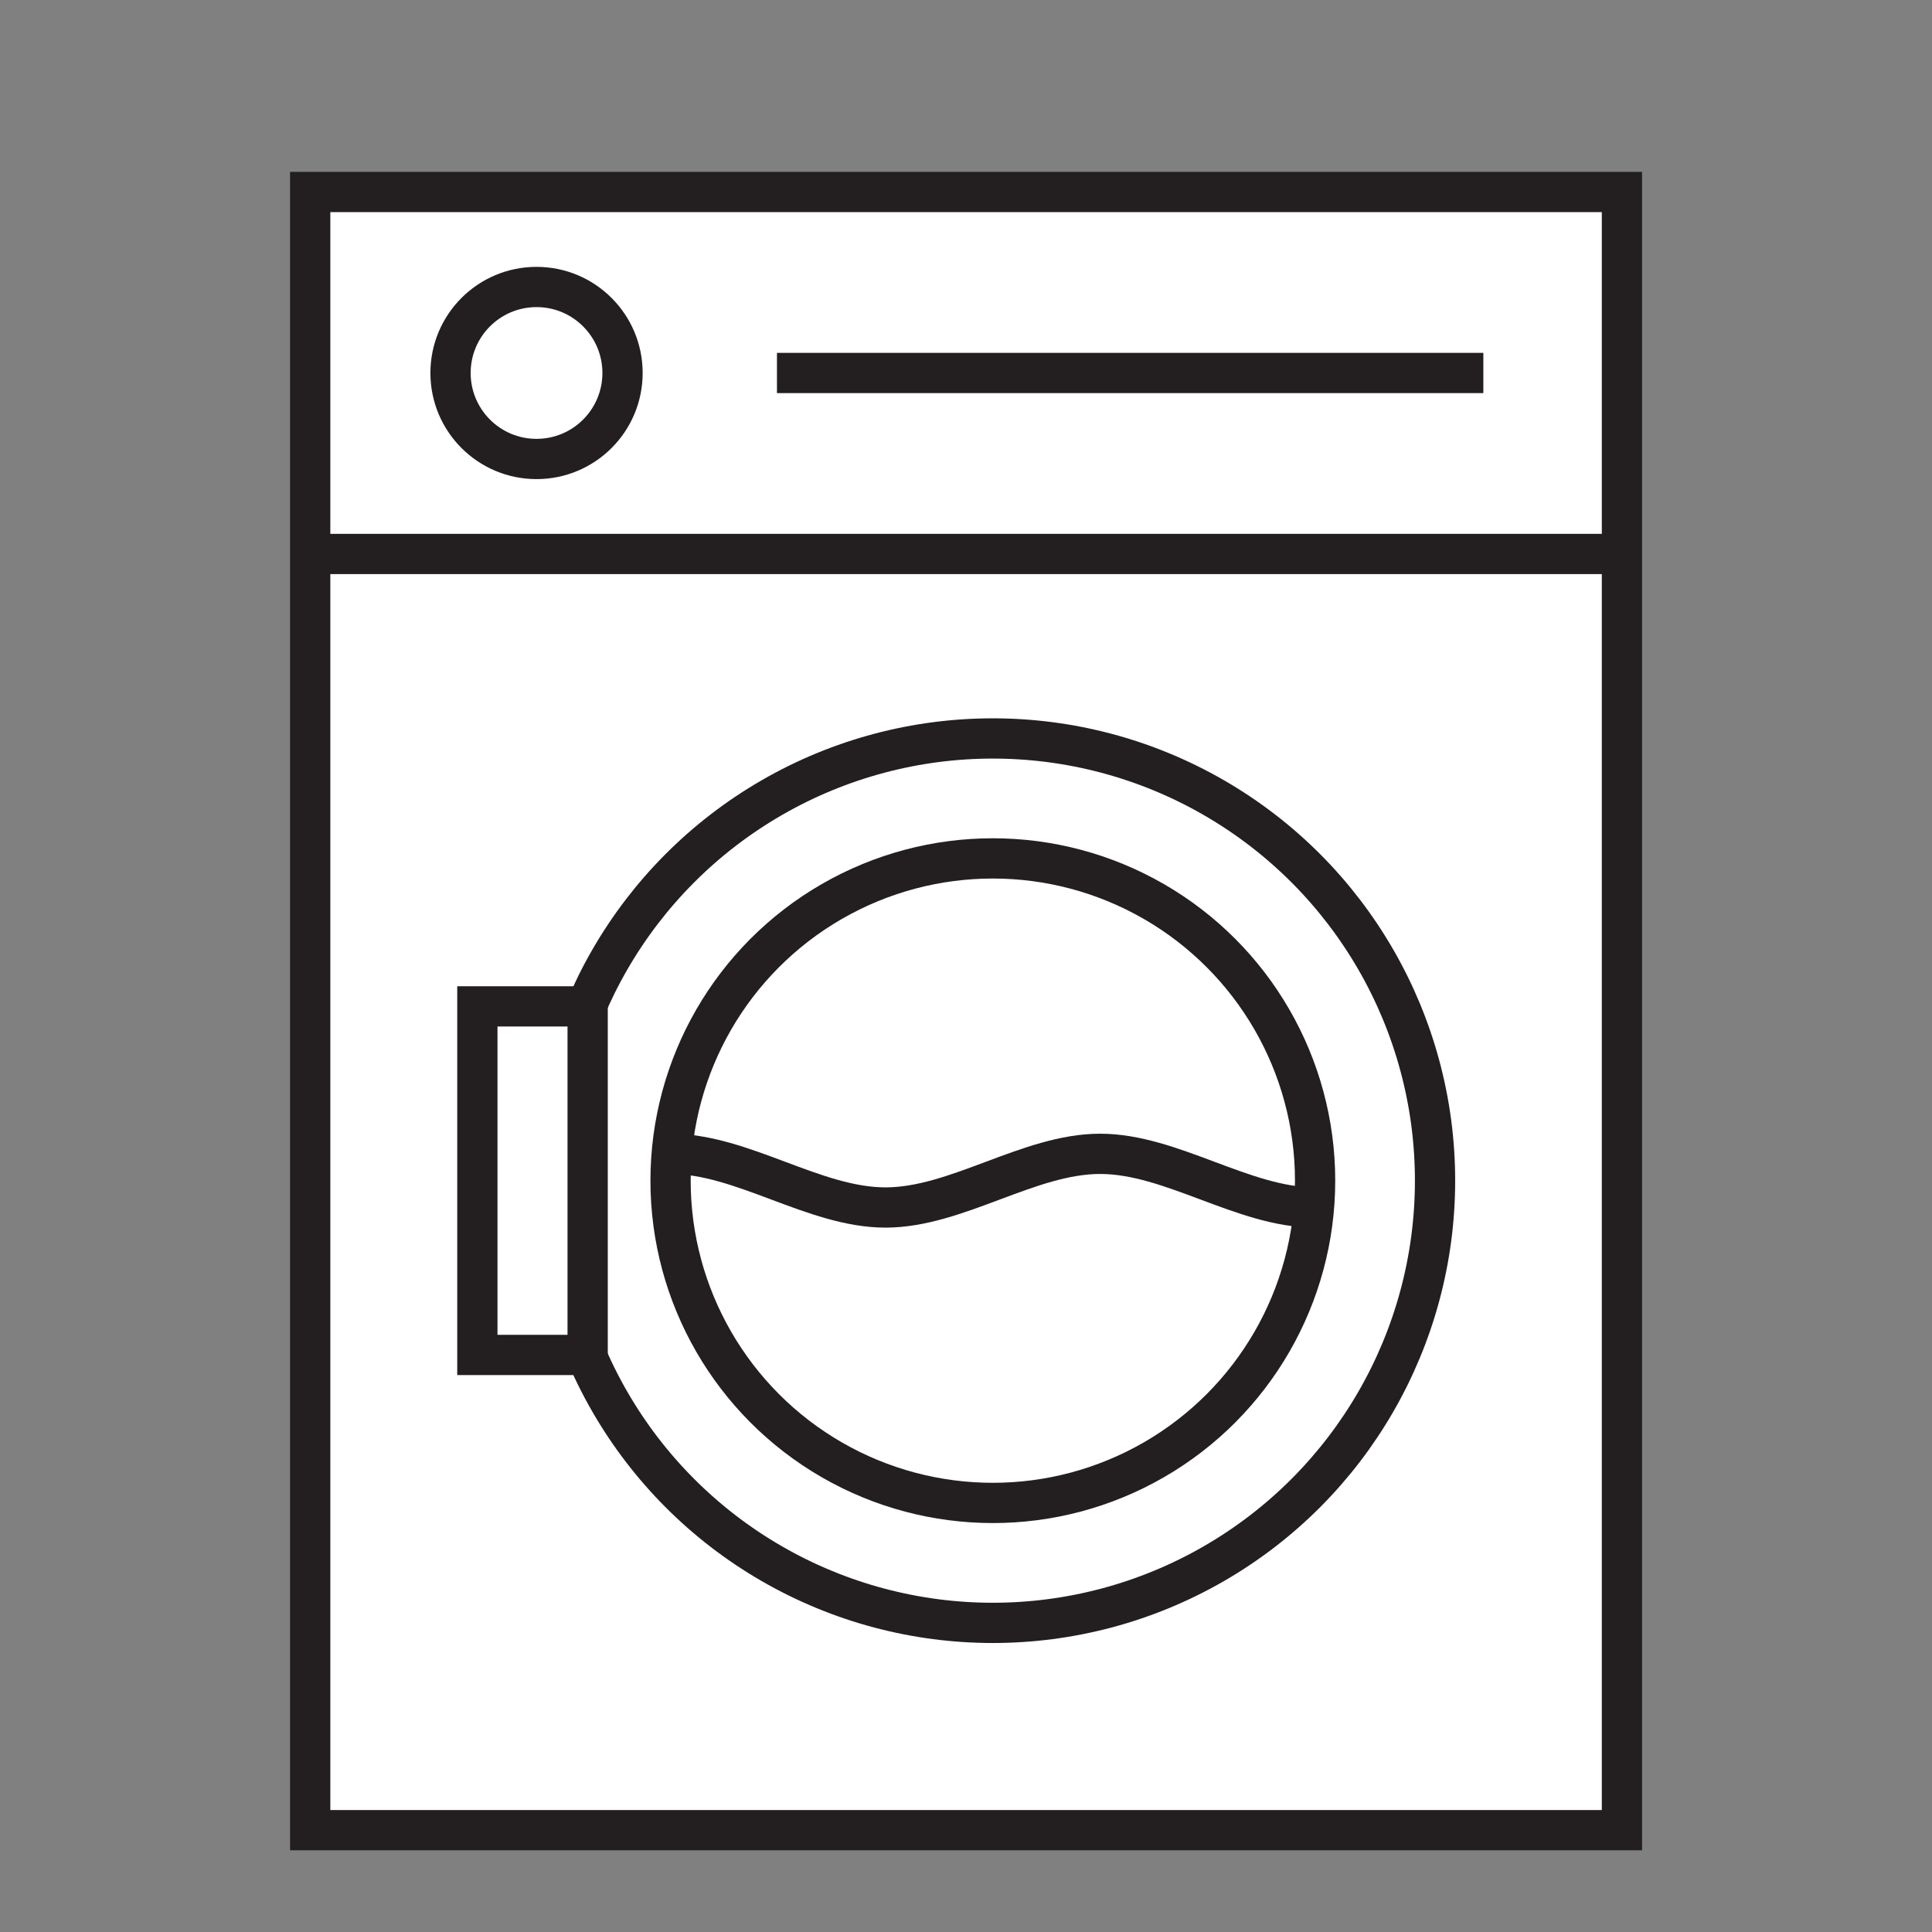 <svg id="Layer_1" data-name="Layer 1" xmlns="http://www.w3.org/2000/svg" viewBox="0 0 144 144"><rect x="0" y="0" width="144" height="144" fill="#808080" stroke="none"/><rect x="23.12" y="14.31" width="97.77" height="122.1" fill="#fff" stroke="#231f20" stroke-miterlimit="10" stroke-width="3"/><line x1="23.12" y1="41.29" x2="120.88" y2="41.29" fill="none" stroke="#231f20" stroke-miterlimit="10" stroke-width="3"/><circle cx="39.99" cy="27.8" r="6.41" fill="none" stroke="#231f20" stroke-miterlimit="10" stroke-width="3"/><line x1="57.91" y1="27.8" x2="110.56" y2="27.8" fill="none" stroke="#231f20" stroke-miterlimit="10" stroke-width="3"/><circle cx="74" cy="88" r="32.96" fill="none" stroke="#231f20" stroke-miterlimit="10" stroke-width="3"/><circle cx="74" cy="88" r="24.02" fill="none" stroke="#231f20" stroke-miterlimit="10" stroke-width="3"/><path d="M50,86c5.33,0,10.68,4,16,4s10.68-4,16-4,10.68,4,16,4" fill="none" stroke="#231f20" stroke-miterlimit="10" stroke-width="3"/><rect x="35.58" y="75.01" width="8.22" height="25.98" fill="#fff" stroke="#231f20" stroke-miterlimit="10" stroke-width="3"/></svg>